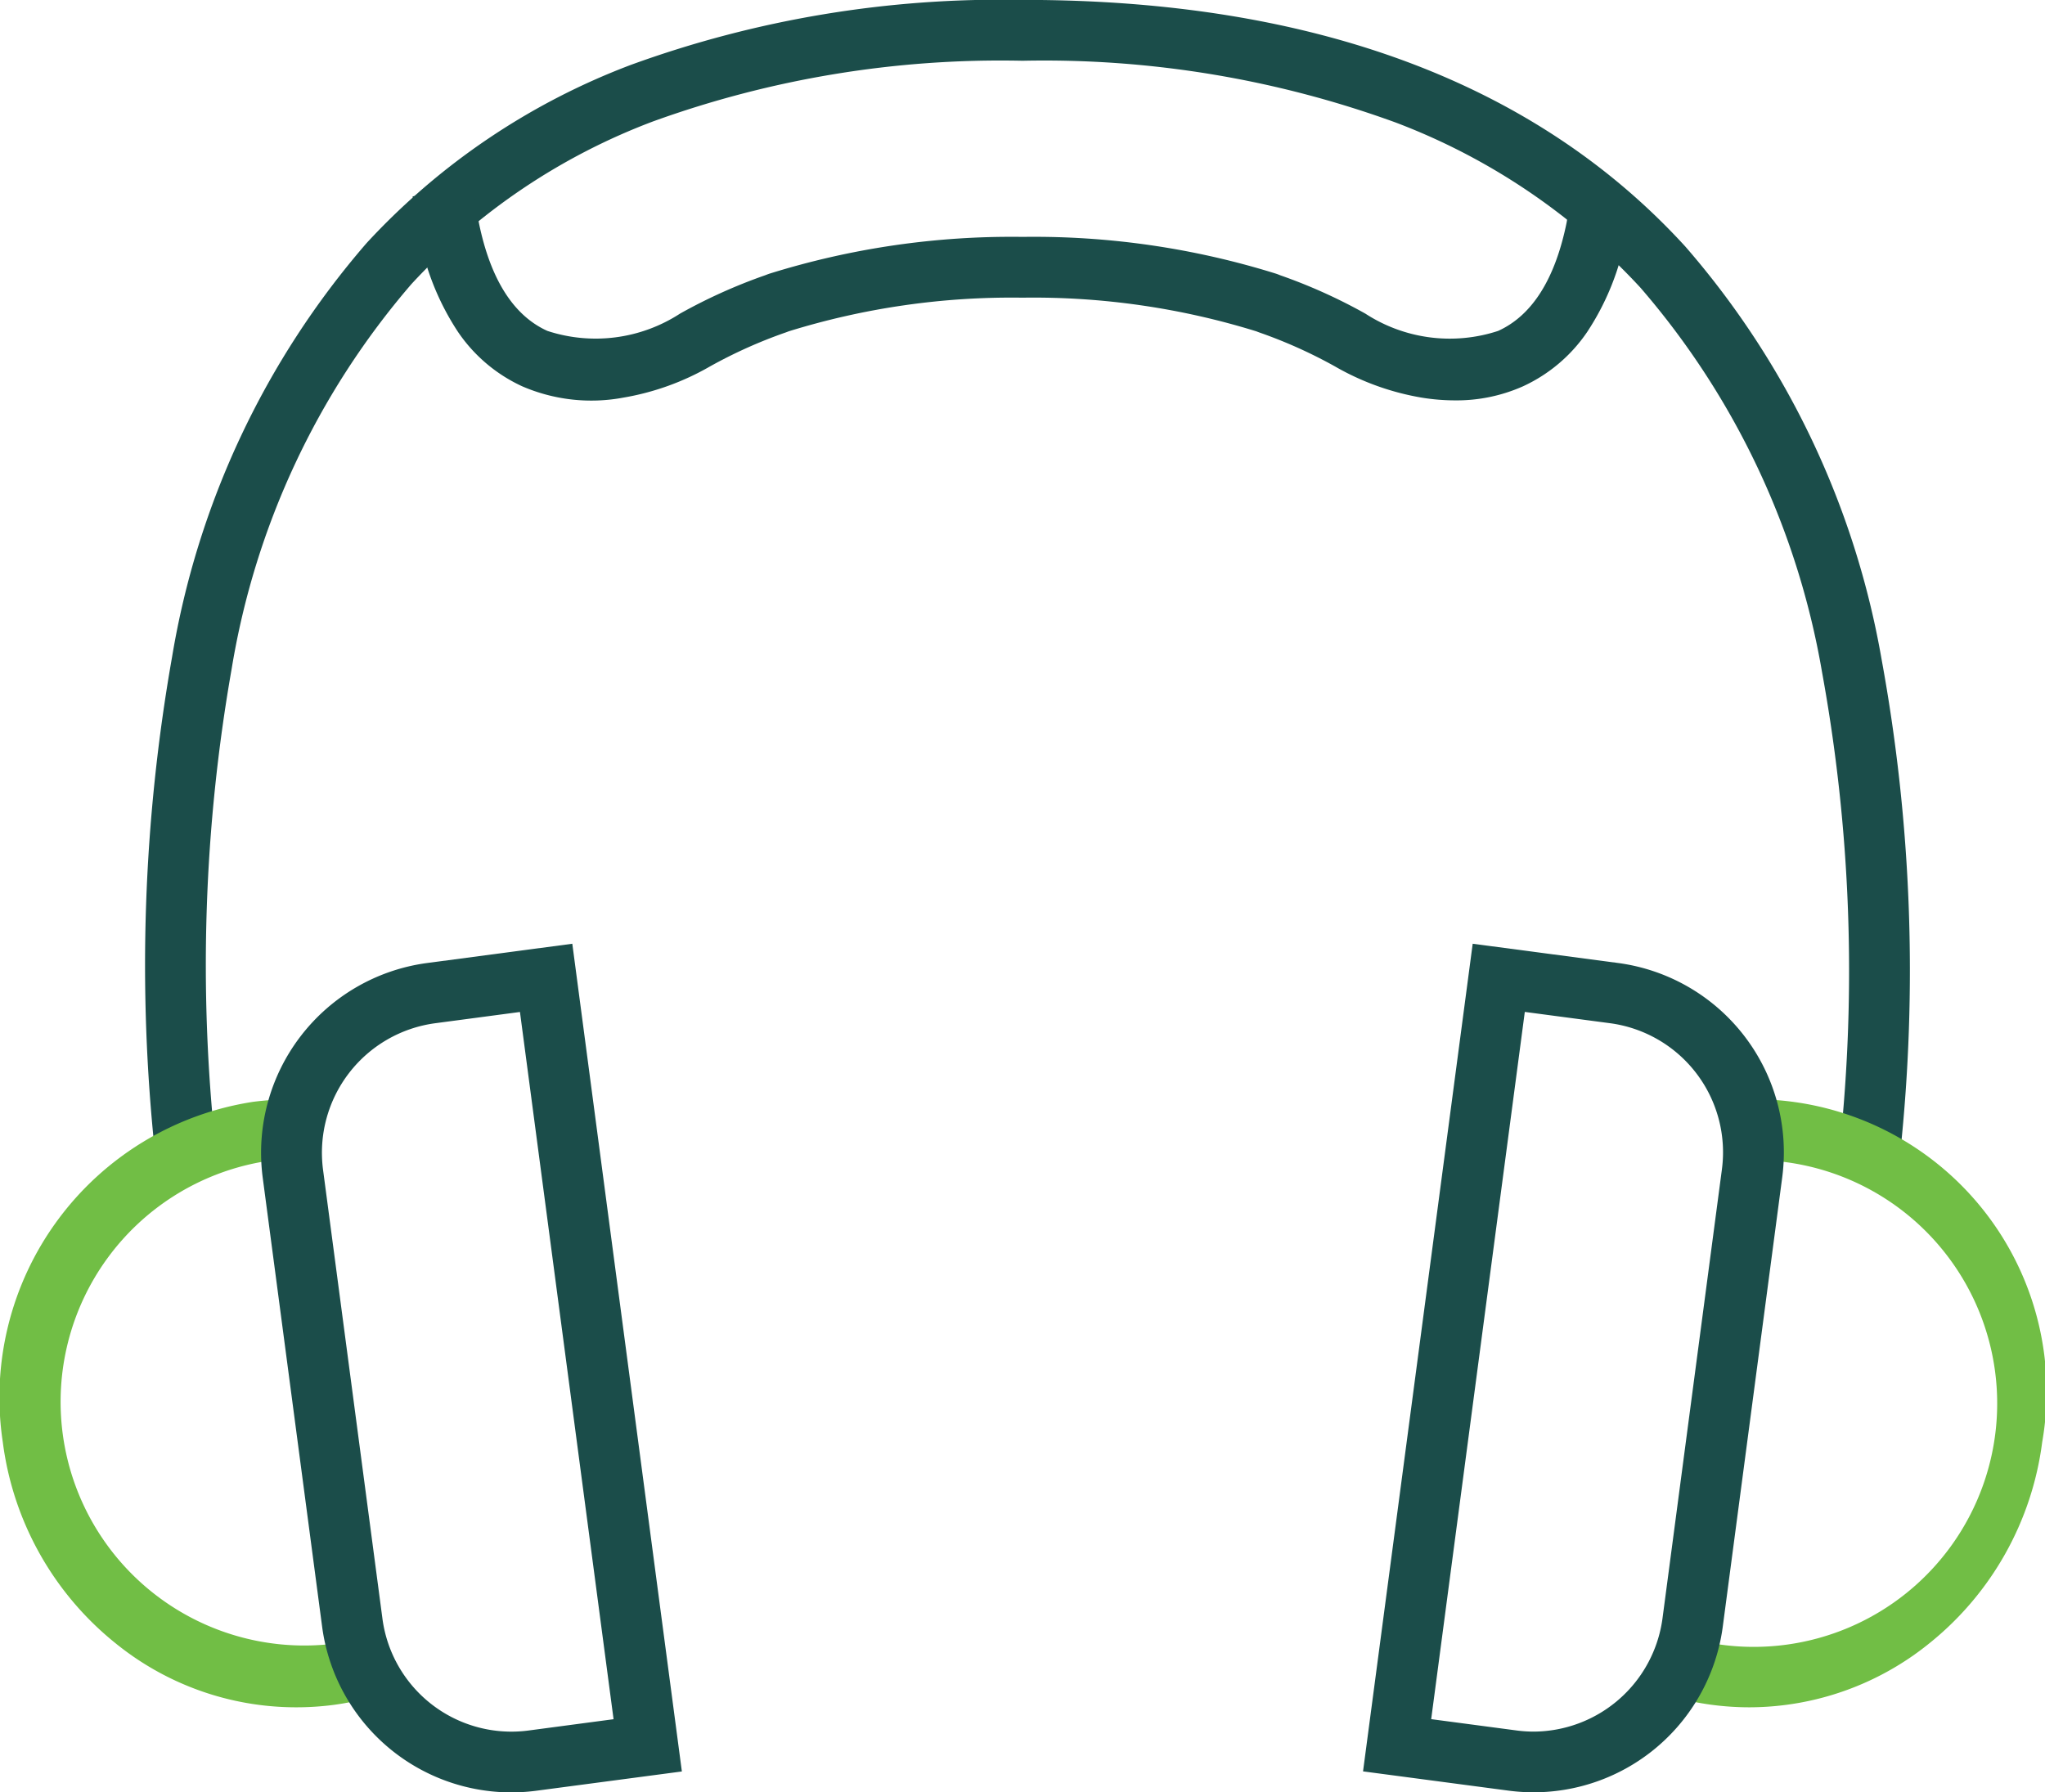 <?xml version="1.0" encoding="UTF-8"?> <svg xmlns="http://www.w3.org/2000/svg" width="67.306" height="59" viewBox="0 0 67.306 59"><defs><style> .cls-1 { fill: #1b4d4a; } .cls-2 { fill: #71be45; } </style></defs><g id="Raggruppa_90" data-name="Raggruppa 90" transform="translate(-288 -611)"><path id="Tracciato_210" data-name="Tracciato 210" class="cls-1" d="M108.867,528.329l-1.992-.181a54.807,54.807,0,0,0-.583-15.672,26.048,26.048,0,0,0-5.976-12.642,21.162,21.162,0,0,0-8.05-5.433,33.818,33.818,0,0,0-12.245-2.035h-.081a33.63,33.63,0,0,0-12.126,2,20.8,20.8,0,0,0-7.943,5.349,25.782,25.782,0,0,0-5.92,12.671,56.351,56.351,0,0,0-.528,15.761l-1.992.181A58.325,58.325,0,0,1,51.989,512a27.737,27.737,0,0,1,6.406-13.634,22.782,22.782,0,0,1,8.7-5.865,35.6,35.6,0,0,1,12.849-2.137h.081c9.526,0,16.851,2.732,21.771,8.119a28.005,28.005,0,0,1,6.46,13.594A56.784,56.784,0,0,1,108.867,528.329Z" transform="translate(241.673 120.633)"></path><g id="Raggruppa_36" data-name="Raggruppa 36" transform="translate(289 643.188)"><path id="Tracciato_206" data-name="Tracciato 206" class="cls-2" d="M56.289,543.234a9.438,9.438,0,0,1-5.912-2.1,10.148,10.148,0,0,1-3.721-6.629,9.844,9.844,0,0,1,8.229-11.2,9.947,9.947,0,0,1,1.261-.082l-.006,2a7.738,7.738,0,0,0-.992.064,8.021,8.021,0,0,0,2.127,15.883,7.212,7.212,0,0,0,.988-.2l.541,1.925a9.232,9.232,0,0,1-1.263.26A9.45,9.45,0,0,1,56.289,543.234Z" transform="translate(-47.564 -519.223)"></path><g id="Raggruppa_35" data-name="Raggruppa 35" transform="translate(8.591)"><g id="Raggruppa_34" data-name="Raggruppa 34"><path id="Tracciato_205" data-name="Tracciato 205" class="cls-1" d="M64.942,518.366l3.606,27.246-4.787.634a6.282,6.282,0,0,1-7.053-5.4l-1.957-14.793a6.3,6.3,0,0,1,5.4-7.051ZM66.3,543.892l-3.081-23.28-2.8.372a4.3,4.3,0,0,0-3.683,4.805l1.957,14.793a4.282,4.282,0,0,0,4.808,3.682Z" transform="translate(-55.697 -519.489)"></path></g></g></g><g id="Raggruppa_39" data-name="Raggruppa 39" transform="translate(333.987 643.188)"><path id="Tracciato_208" data-name="Tracciato 208" class="cls-2" d="M99.64,543.234a9.45,9.45,0,0,1-1.251-.083,9.236,9.236,0,0,1-1.264-.26l.541-1.925a7.216,7.216,0,0,0,.989.2,8.013,8.013,0,1,0,1.134-15.947l-.006-2a9.624,9.624,0,0,1,9.489,11.284,10.148,10.148,0,0,1-3.721,6.63A9.438,9.438,0,0,1,99.64,543.234Z" transform="translate(-88.045 -519.223)"></path><g id="Raggruppa_38" data-name="Raggruppa 38"><g id="Raggruppa_37" data-name="Raggruppa 37"><path id="Tracciato_207" data-name="Tracciato 207" class="cls-1" d="M91.027,518.366l4.788.634a6.289,6.289,0,0,1,5.4,7.05l-1.957,14.793a6.282,6.282,0,0,1-7.053,5.4l-4.787-.634Zm2,25.934a4.3,4.3,0,0,0,4.246-3.72l1.957-14.792a4.287,4.287,0,0,0-3.683-4.806l-2.805-.372-3.081,23.28,2.8.371A4.3,4.3,0,0,0,93.032,544.3Z" transform="translate(-88.544 -519.489)"></path></g></g></g><path id="Tracciato_209" data-name="Tracciato 209" class="cls-1" d="M93.727,503.264a6.856,6.856,0,0,1-1.1-.091,8.583,8.583,0,0,1-2.856-1.03,15.833,15.833,0,0,0-2.466-1.108l-.047-.017-.07-.027a24.785,24.785,0,0,0-7.654-1.108h-.082a24.785,24.785,0,0,0-7.654,1.108l-.07.027-.048.017a15.834,15.834,0,0,0-2.466,1.108,8.582,8.582,0,0,1-2.856,1.03,5.732,5.732,0,0,1-3.333-.373,5.155,5.155,0,0,1-2.11-1.788,8.553,8.553,0,0,1-1.284-3.223l0-.026-.211-1.214,1.97-.343.209,1.2c.378,1.863,1.137,3.065,2.256,3.571a5.1,5.1,0,0,0,4.367-.569,17.667,17.667,0,0,1,2.8-1.262l.078-.03.059-.021a26.728,26.728,0,0,1,8.3-1.213h.082a26.728,26.728,0,0,1,8.3,1.213l.059.021.078.031a17.662,17.662,0,0,1,2.8,1.262,5.1,5.1,0,0,0,4.368.569c1.119-.506,1.878-1.708,2.256-3.57l.194-1.137,1.971.337-.2,1.152-.005.029a8.553,8.553,0,0,1-1.284,3.223,5.155,5.155,0,0,1-2.11,1.788A5.369,5.369,0,0,1,93.727,503.264Z" transform="translate(242.16 120.915)"></path></g></svg> 